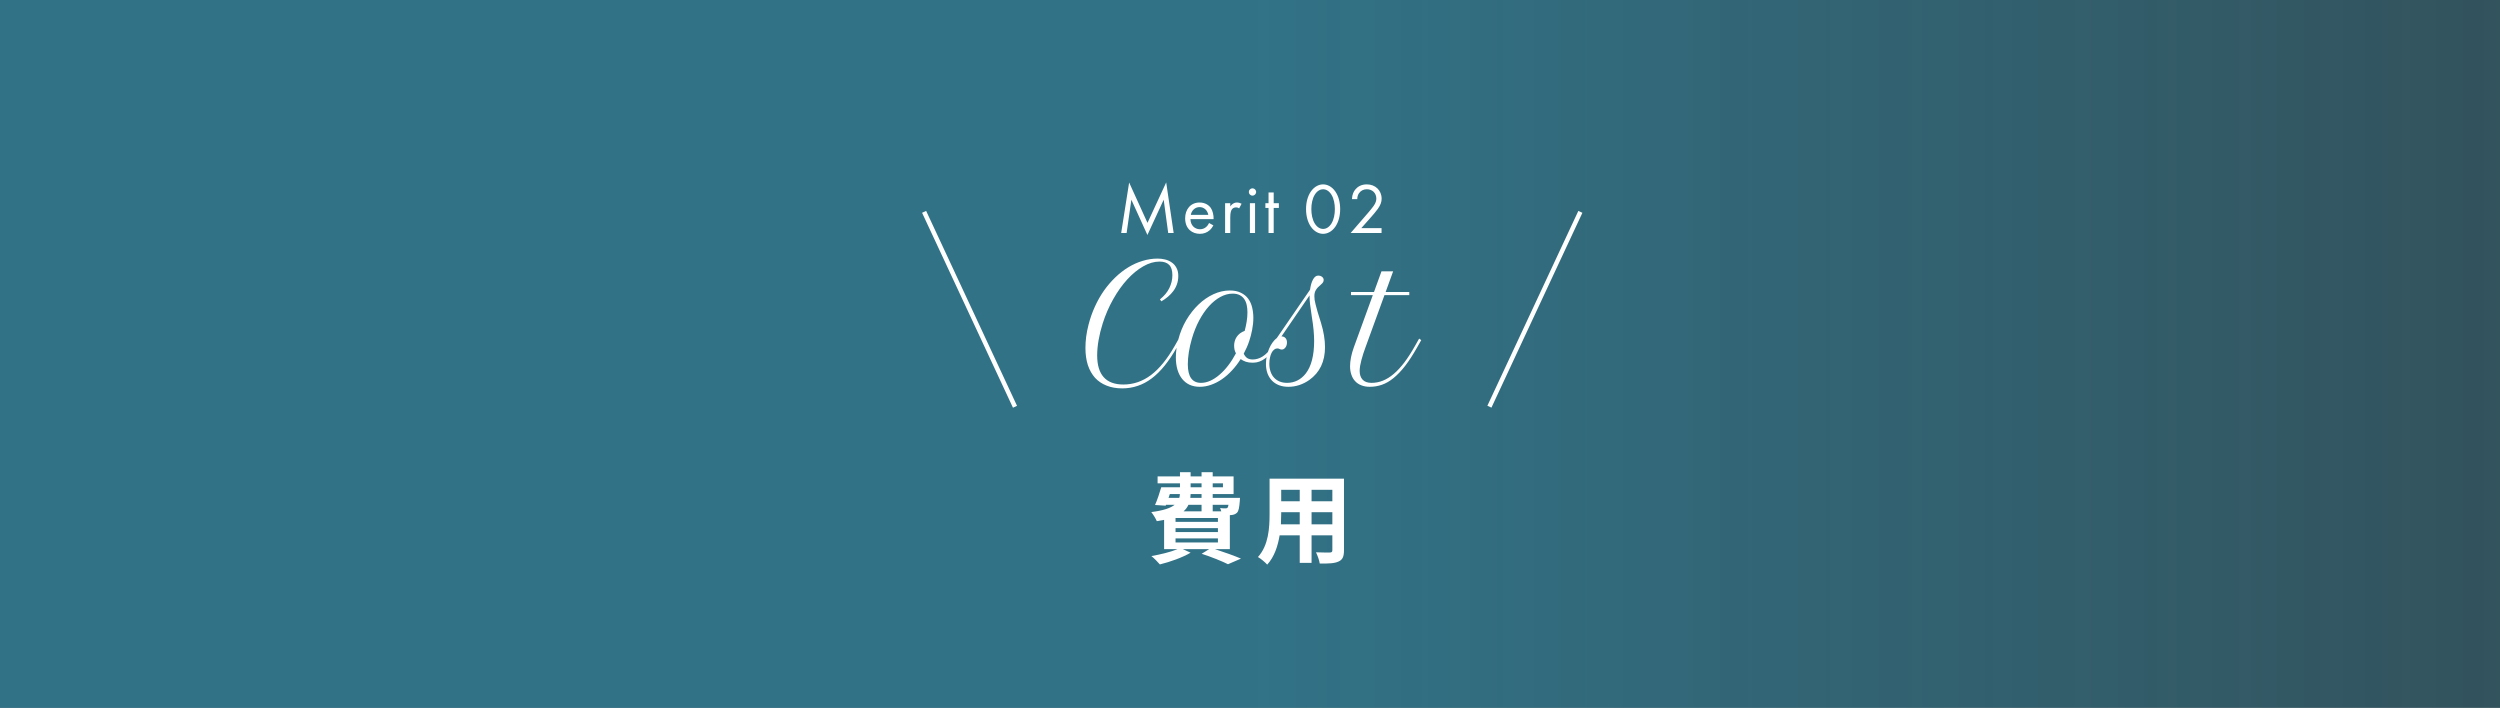 <svg width="558" height="158" viewBox="0 0 558 158" fill="none" xmlns="http://www.w3.org/2000/svg">
<rect x="0" y="0" width="558" height="158" fill="#333333" stroke="none"/>
<rect opacity="0.6" width="558" height="158" fill="url(#paint0_linear_287_359)"/>
<rect x="205.808" y="47.497" width="1" height="48" transform="rotate(-25 205.808 47.497)" fill="white"/>
<path d="M251.463 52H250.247L252.023 40.736L256.119 49.744L260.295 40.72L261.959 52H260.743L259.735 44.576L256.103 52.448L252.519 44.576L251.463 52ZM269.868 49.776L270.828 50.304C270.636 50.672 270.348 51.072 270.012 51.376C269.404 51.92 268.652 52.192 267.804 52.192C266.204 52.192 264.524 51.184 264.524 48.72C264.524 46.736 265.74 45.2 267.74 45.2C269.036 45.2 269.852 45.84 270.252 46.416C270.668 47.008 270.908 48.032 270.876 48.912H265.708C265.724 50.288 266.668 51.168 267.82 51.168C268.364 51.168 268.796 51.008 269.18 50.688C269.484 50.432 269.724 50.096 269.868 49.776ZM265.788 47.952H269.692C269.5 46.912 268.716 46.224 267.74 46.224C266.764 46.224 265.964 46.96 265.788 47.952ZM273.443 52V45.36H274.595V46.08C274.707 45.904 275.203 45.2 276.099 45.2C276.451 45.2 276.835 45.328 277.123 45.472L276.579 46.512C276.323 46.336 276.083 46.288 275.907 46.288C275.443 46.288 275.155 46.48 274.979 46.704C274.787 46.96 274.595 47.408 274.595 48.496V52H273.443ZM278.977 45.36H280.129V52H278.977V45.36ZM278.737 42.848C278.737 42.4 279.105 42.032 279.553 42.032C280.001 42.032 280.369 42.4 280.369 42.848C280.369 43.296 280.001 43.664 279.553 43.664C279.105 43.664 278.737 43.296 278.737 42.848ZM285.441 46.416H284.289V52H283.137V46.416H282.433V45.36H283.137V42.96H284.289V45.36H285.441V46.416ZM295.317 52.192C294.469 52.192 293.397 51.776 292.581 50.592C291.877 49.568 291.509 48.192 291.509 46.672C291.509 45.152 291.877 43.776 292.581 42.752C293.397 41.568 294.469 41.152 295.317 41.152C296.165 41.152 297.237 41.568 298.053 42.752C298.757 43.776 299.125 45.152 299.125 46.672C299.125 48.192 298.757 49.568 298.053 50.592C297.237 51.776 296.165 52.192 295.317 52.192ZM295.317 42.24C294.773 42.24 294.037 42.528 293.477 43.424C292.901 44.336 292.693 45.552 292.693 46.672C292.693 47.792 292.901 49.008 293.477 49.92C294.037 50.816 294.773 51.104 295.317 51.104C295.861 51.104 296.597 50.816 297.157 49.92C297.733 49.008 297.941 47.792 297.941 46.672C297.941 45.552 297.733 44.336 297.157 43.424C296.597 42.528 295.861 42.24 295.317 42.24ZM308.363 52H301.467L305.355 47.504C305.627 47.184 306.347 46.336 306.603 45.952C307.083 45.264 307.195 44.752 307.195 44.32C307.195 43.12 306.331 42.24 305.067 42.24C304.315 42.24 303.691 42.576 303.291 43.184C303.083 43.504 302.955 43.904 302.939 44.448H301.755C301.803 43.376 302.139 42.72 302.555 42.24C303.003 41.728 303.755 41.152 305.083 41.152C306.971 41.152 308.379 42.496 308.379 44.336C308.379 45.056 308.171 45.712 307.531 46.624C307.083 47.248 306.507 47.904 306.075 48.4L303.851 50.912H308.363V52Z" fill="white"/>
<path d="M250.479 86.686C249.178 86.686 248.018 86.481 246.998 86.07C245.979 85.672 245.117 85.092 244.414 84.33C243.723 83.557 243.189 82.613 242.814 81.5C242.451 80.375 242.27 79.098 242.27 77.668C242.27 76.883 242.322 76.051 242.428 75.172C242.545 74.293 242.721 73.402 242.955 72.5C243.318 71.07 243.793 69.717 244.379 68.439C244.965 67.15 245.639 65.961 246.4 64.871C247.174 63.781 248.018 62.797 248.932 61.918C249.857 61.027 250.83 60.272 251.85 59.65C252.869 59.029 253.93 58.555 255.031 58.227C256.133 57.887 257.252 57.717 258.389 57.717C258.928 57.717 259.473 57.781 260.023 57.91C260.574 58.039 261.066 58.256 261.5 58.56C261.945 58.853 262.303 59.252 262.572 59.756C262.854 60.248 262.994 60.863 262.994 61.602C262.994 62.258 262.895 62.867 262.695 63.43C262.508 63.98 262.238 64.49 261.887 64.959C261.547 65.416 261.148 65.838 260.691 66.225C260.234 66.611 259.742 66.957 259.215 67.262L258.898 66.822C259.848 66.061 260.545 65.223 260.99 64.309C261.447 63.383 261.676 62.416 261.676 61.408C261.676 60.353 261.43 59.586 260.938 59.105C260.457 58.625 259.748 58.385 258.811 58.385C257.615 58.385 256.396 58.742 255.154 59.457C253.924 60.16 252.74 61.133 251.604 62.375C250.467 63.617 249.424 65.082 248.475 66.769C247.525 68.445 246.74 70.256 246.119 72.201C245.721 73.455 245.416 74.691 245.205 75.91C244.994 77.117 244.889 78.248 244.889 79.303C244.889 83.65 246.84 85.824 250.742 85.824C252.969 85.824 255.02 85.121 256.895 83.715C258.77 82.297 260.539 80.123 262.203 77.193L263.117 75.576L263.592 75.91L262.678 77.527C261.787 79.098 260.879 80.457 259.953 81.606C259.027 82.754 258.066 83.703 257.07 84.453C256.074 85.203 255.031 85.76 253.941 86.123C252.852 86.498 251.697 86.686 250.479 86.686ZM262.994 75.787C263.404 74.217 264.002 72.764 264.787 71.428C265.584 70.092 266.492 68.938 267.512 67.965C268.543 66.981 269.656 66.213 270.852 65.662C272.059 65.111 273.271 64.836 274.49 64.836C275.475 64.836 276.301 65.006 276.969 65.346C277.648 65.674 278.193 66.119 278.604 66.682C279.014 67.244 279.307 67.894 279.482 68.633C279.658 69.371 279.746 70.144 279.746 70.953C279.746 71.832 279.658 72.711 279.482 73.59C279.318 74.469 279.102 75.307 278.832 76.103C278.668 76.607 278.48 77.094 278.27 77.562C278.059 78.031 277.836 78.488 277.602 78.934C277.766 79.32 278.006 79.637 278.322 79.883C278.639 80.117 279.078 80.234 279.641 80.234C279.969 80.234 280.32 80.182 280.695 80.076C281.07 79.971 281.445 79.801 281.82 79.566C282.207 79.32 282.582 79.004 282.945 78.617C283.32 78.231 283.666 77.756 283.982 77.193L284.896 75.576L285.371 75.91L284.457 77.527C284.012 78.312 283.555 78.934 283.086 79.391C282.629 79.836 282.184 80.176 281.75 80.41C281.316 80.644 280.906 80.797 280.52 80.867C280.145 80.926 279.822 80.955 279.553 80.955C279.002 80.955 278.51 80.885 278.076 80.744C277.643 80.592 277.256 80.393 276.916 80.147C276.33 81.084 275.68 81.934 274.965 82.695C274.262 83.457 273.518 84.107 272.732 84.647C271.947 85.186 271.133 85.602 270.289 85.894C269.457 86.188 268.625 86.334 267.793 86.334C266.961 86.334 266.211 86.188 265.543 85.894C264.887 85.59 264.33 85.156 263.873 84.594C263.416 84.031 263.064 83.346 262.818 82.537C262.572 81.717 262.449 80.797 262.449 79.777C262.449 79.133 262.496 78.477 262.59 77.809C262.684 77.129 262.818 76.455 262.994 75.787ZM268.057 85.455C268.736 85.455 269.422 85.303 270.113 84.998C270.816 84.682 271.502 84.236 272.17 83.662C272.85 83.088 273.5 82.397 274.121 81.588C274.754 80.768 275.334 79.859 275.861 78.863C275.721 78.594 275.615 78.318 275.545 78.037C275.486 77.744 275.457 77.445 275.457 77.141C275.457 76.801 275.504 76.467 275.598 76.139C275.691 75.799 275.832 75.488 276.02 75.207C276.219 74.914 276.465 74.65 276.758 74.416C277.062 74.182 277.414 73.994 277.812 73.853C277.988 73.197 278.135 72.518 278.252 71.814C278.369 71.1 278.428 70.397 278.428 69.705C278.428 69.143 278.375 68.609 278.27 68.106C278.164 67.59 277.982 67.144 277.725 66.769C277.479 66.394 277.139 66.096 276.705 65.873C276.283 65.65 275.756 65.539 275.123 65.539C274.209 65.539 273.301 65.785 272.398 66.277C271.508 66.758 270.658 67.443 269.85 68.334C269.053 69.213 268.326 70.268 267.67 71.498C267.014 72.728 266.469 74.088 266.035 75.576C265.742 76.572 265.514 77.574 265.35 78.582C265.197 79.578 265.121 80.486 265.121 81.307C265.121 84.072 266.1 85.455 268.057 85.455ZM282.559 81.236C282.559 80.639 282.623 80.047 282.752 79.461C282.881 78.863 283.057 78.307 283.279 77.791C283.502 77.275 283.76 76.818 284.053 76.42C284.346 76.01 284.656 75.688 284.984 75.453L292.402 64.66C292.531 63.711 292.754 62.949 293.07 62.375C293.387 61.801 293.768 61.514 294.213 61.514C294.564 61.514 294.857 61.607 295.092 61.795C295.326 61.982 295.443 62.211 295.443 62.48C295.443 62.68 295.396 62.855 295.303 63.008C295.209 63.16 295.045 63.336 294.811 63.535C294.541 63.758 294.312 63.969 294.125 64.168C293.949 64.367 293.803 64.566 293.686 64.766C293.568 64.965 293.486 65.176 293.439 65.398C293.393 65.621 293.369 65.861 293.369 66.119C293.369 66.377 293.387 66.647 293.422 66.928C293.469 67.209 293.545 67.566 293.65 68C293.756 68.434 293.902 68.973 294.09 69.617C294.289 70.262 294.541 71.076 294.846 72.061C295.15 73.045 295.373 73.982 295.514 74.873C295.666 75.764 295.742 76.631 295.742 77.475C295.742 80.697 294.576 83.141 292.244 84.805C291.553 85.297 290.803 85.678 289.994 85.947C289.197 86.205 288.389 86.334 287.568 86.334C286.795 86.334 286.098 86.217 285.477 85.982C284.855 85.736 284.334 85.397 283.912 84.963C283.479 84.518 283.145 83.984 282.91 83.363C282.676 82.731 282.559 82.022 282.559 81.236ZM292.297 65.926L286.021 75.084C286.396 75.084 286.695 75.207 286.918 75.453C287.141 75.699 287.252 76.027 287.252 76.438C287.252 76.648 287.223 76.853 287.164 77.053C287.105 77.24 287.023 77.404 286.918 77.545C286.812 77.686 286.689 77.803 286.549 77.897C286.408 77.978 286.262 78.019 286.109 78.019C285.91 78.019 285.74 77.978 285.6 77.897C285.459 77.814 285.283 77.773 285.072 77.773C284.826 77.773 284.598 77.861 284.387 78.037C284.164 78.201 283.977 78.436 283.824 78.74C283.66 79.045 283.537 79.408 283.455 79.83C283.361 80.24 283.314 80.691 283.314 81.184C283.314 81.84 283.408 82.432 283.596 82.959C283.771 83.486 284.035 83.938 284.387 84.312C284.727 84.676 285.137 84.957 285.617 85.156C286.109 85.356 286.666 85.455 287.287 85.455C288.107 85.455 288.869 85.279 289.572 84.928C290.275 84.576 290.891 84.066 291.418 83.398C292.684 81.781 293.316 79.344 293.316 76.086C293.316 75.688 293.305 75.295 293.281 74.908C293.27 74.51 293.24 74.1 293.193 73.678C293.158 73.244 293.105 72.781 293.035 72.289C292.965 71.797 292.883 71.24 292.789 70.619C292.625 69.576 292.502 68.703 292.42 68C292.338 67.297 292.297 66.728 292.297 66.295V65.926ZM301.543 65.17H306.676L308.346 60.565H310.947L309.277 65.17H314.551V65.873H309.014L304.795 77.475C304.631 77.932 304.467 78.4 304.303 78.881C304.15 79.361 304.01 79.836 303.881 80.305C303.764 80.762 303.664 81.207 303.582 81.641C303.512 82.062 303.477 82.449 303.477 82.801C303.477 83.609 303.693 84.254 304.127 84.734C304.572 85.215 305.24 85.455 306.131 85.455C306.998 85.455 307.842 85.291 308.662 84.963C309.482 84.635 310.291 84.131 311.088 83.451C311.885 82.772 312.676 81.916 313.461 80.885C314.246 79.842 315.037 78.611 315.834 77.193L316.748 75.576L317.223 75.91L316.309 77.527C315.383 79.168 314.486 80.551 313.619 81.676C312.752 82.789 311.891 83.691 311.035 84.383C310.191 85.074 309.33 85.572 308.451 85.877C307.584 86.182 306.682 86.334 305.744 86.334C305.029 86.334 304.396 86.223 303.846 86C303.295 85.789 302.838 85.484 302.475 85.086C302.1 84.688 301.818 84.207 301.631 83.644C301.432 83.082 301.332 82.455 301.332 81.764C301.332 81.154 301.402 80.486 301.543 79.76C301.684 79.033 301.9 78.272 302.193 77.475L306.412 65.873H301.543V65.17Z" fill="white"/>
<rect width="1" height="48" transform="matrix(-0.906 -0.423 -0.423 0.906 353.192 47.497)" fill="white"/>
<path d="M262.38 120.172V121.074H271.84V120.172H262.38ZM268.188 112.67H265.262C265.02 113.198 264.668 113.682 264.184 114.122H268.188V112.67ZM261.104 110.272L260.818 111.13H263.216C263.304 110.866 263.348 110.58 263.348 110.272H261.104ZM265.746 107.874V108.754H268.188V107.874H265.746ZM272.962 107.874H270.674V108.754H272.962V107.874ZM268.188 111.13V110.272H265.746C265.724 110.558 265.702 110.844 265.68 111.13H268.188ZM274.194 112.67H270.674V114.122H272.588C272.522 113.858 272.412 113.594 272.324 113.396C272.83 113.462 273.292 113.484 273.534 113.462C273.732 113.462 273.864 113.462 273.996 113.308C274.084 113.198 274.15 113 274.194 112.67ZM271.84 116.476V115.618H262.38V116.476H271.84ZM271.84 118.764V117.884H262.38V118.764H271.84ZM274.502 122.57H271.18C273.292 123.252 275.602 124.088 276.988 124.682L274.084 125.936C272.786 125.276 270.498 124.352 268.21 123.604L269.882 122.57H264.008L265.746 123.362C263.92 124.44 261.126 125.43 258.882 125.98C258.464 125.474 257.54 124.55 256.99 124.11C259.036 123.758 261.28 123.208 262.82 122.57H259.828V116.036C259.322 116.146 258.794 116.234 258.2 116.322C257.98 115.772 257.364 114.782 256.968 114.298C259.696 113.946 261.28 113.396 262.182 112.67H260.246L260.18 112.868L257.804 112.714C258.288 111.636 258.816 110.052 259.19 108.754H263.37V107.874H258.376V106.334H263.37V105.388H265.746V106.334H268.188V105.388H270.674V106.334H275.338V110.272H270.674V111.13H276.768C276.768 111.13 276.746 111.57 276.724 111.812C276.614 113.242 276.482 114.034 276.108 114.43C275.778 114.76 275.294 114.936 274.832 114.958C274.744 114.958 274.634 114.98 274.502 114.98V122.57ZM292.74 117.026H297.382V114.32H292.74V117.026ZM285.898 117.026H290.1V114.32H285.964V114.716C285.964 115.42 285.942 116.212 285.898 117.026ZM290.1 109.326H285.964V111.878H290.1V109.326ZM297.382 111.878V109.326H292.74V111.878H297.382ZM299.978 106.84V122.812C299.978 124.22 299.67 124.924 298.79 125.32C297.888 125.76 296.546 125.804 294.566 125.782C294.478 125.078 294.06 123.956 293.73 123.274C294.962 123.34 296.414 123.318 296.81 123.318C297.228 123.318 297.382 123.186 297.382 122.79V119.49H292.74V125.628H290.1V119.49H285.612C285.216 121.888 284.424 124.308 282.84 126.024C282.422 125.54 281.366 124.638 280.772 124.33C283.17 121.69 283.368 117.774 283.368 114.694V106.84H299.978Z" fill="white"/>
<defs>
<linearGradient id="paint0_linear_287_359" x1="279" y1="0" x2="558" y2="0" gradientUnits="userSpaceOnUse">
<stop stop-color="#319DBF"/>
<stop offset="1" stop-color="#319DBF" stop-opacity="0.5"/>
</linearGradient>
</defs>
</svg>
